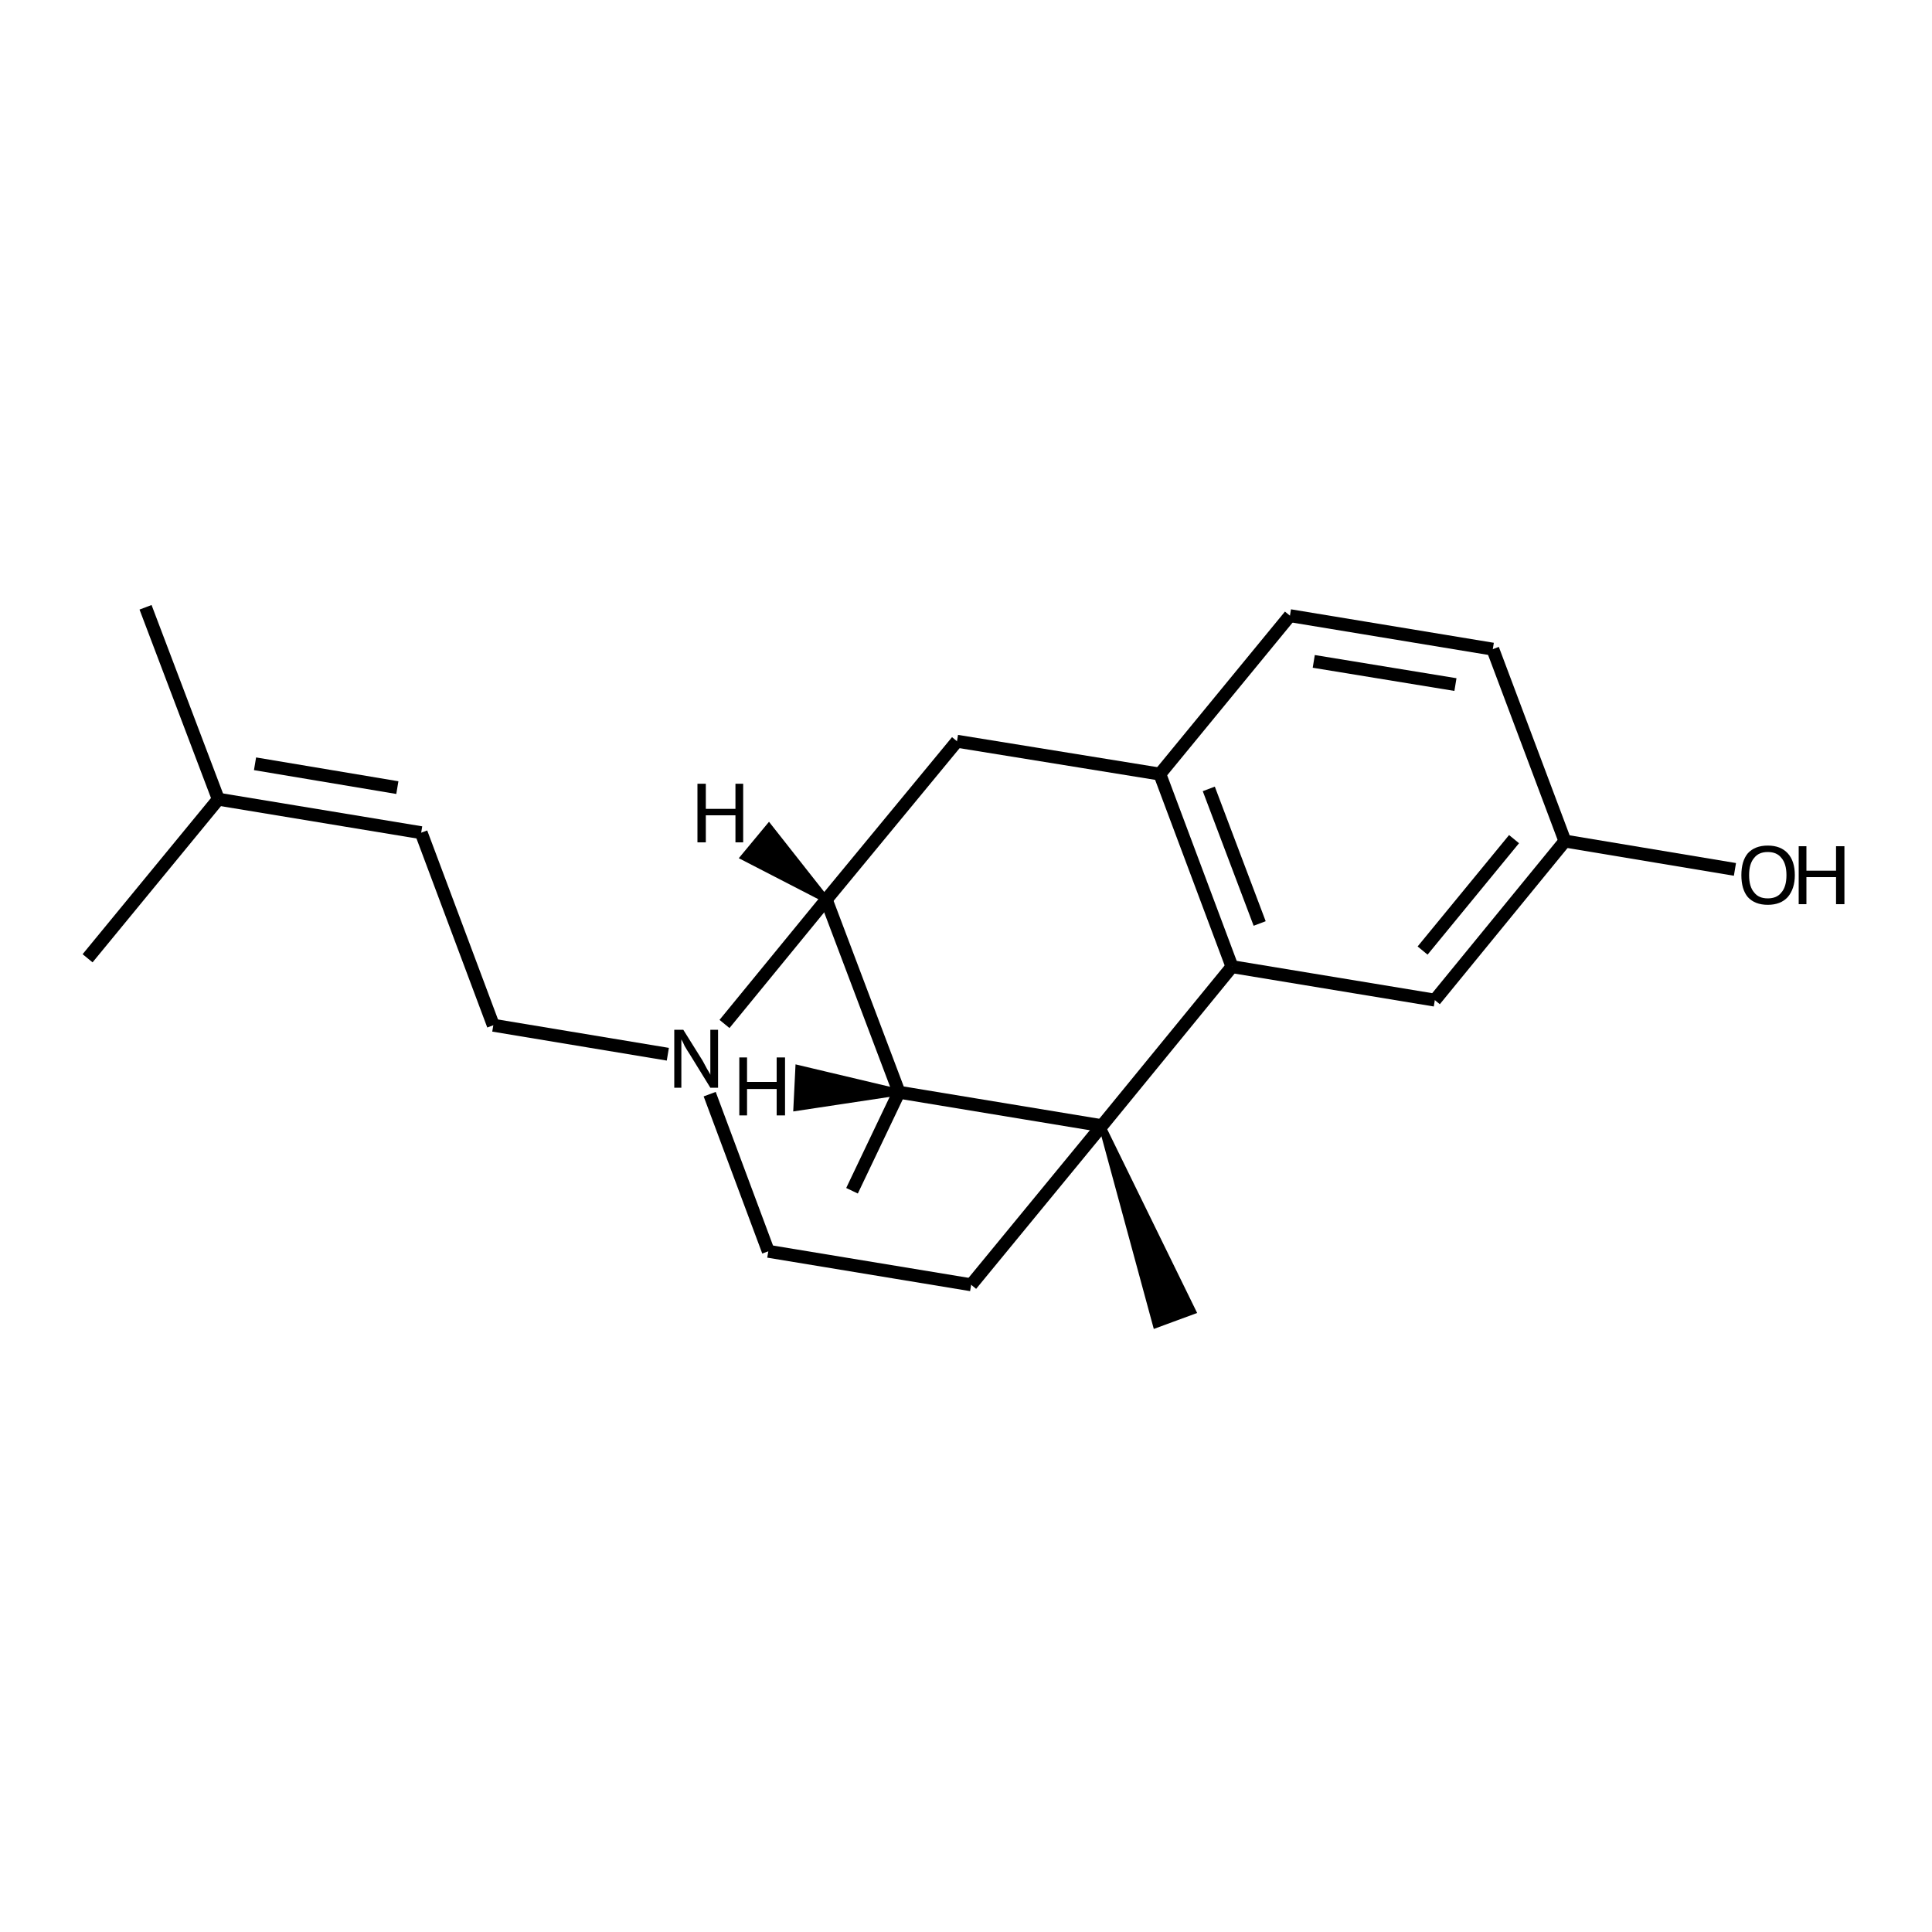 <?xml version='1.0' encoding='iso-8859-1'?>
<svg version='1.1' baseProfile='full'
              xmlns='http://www.w3.org/2000/svg'
                      xmlns:rdkit='http://www.rdkit.org/xml'
                      xmlns:xlink='http://www.w3.org/1999/xlink'
                  xml:space='preserve'
width='300px' height='300px' viewBox='0 0 300 300'>
<!-- END OF HEADER -->
<path class='bond-0 atom-0 atom-1' d='M 22.6,94.3 L 33.9,124.1' style='fill:none;fill-rule:evenodd;stroke:#000000;stroke-width:2.0px;stroke-linecap:butt;stroke-linejoin:miter;stroke-opacity:1' />
<path class='bond-1 atom-1 atom-2' d='M 33.9,124.1 L 65.4,129.3' style='fill:none;fill-rule:evenodd;stroke:#000000;stroke-width:2.0px;stroke-linecap:butt;stroke-linejoin:miter;stroke-opacity:1' />
<path class='bond-1 atom-1 atom-2' d='M 39.6,118.6 L 61.7,122.3' style='fill:none;fill-rule:evenodd;stroke:#000000;stroke-width:2.0px;stroke-linecap:butt;stroke-linejoin:miter;stroke-opacity:1' />
<path class='bond-2 atom-2 atom-3' d='M 65.4,129.3 L 76.6,159.2' style='fill:none;fill-rule:evenodd;stroke:#000000;stroke-width:2.0px;stroke-linecap:butt;stroke-linejoin:miter;stroke-opacity:1' />
<path class='bond-3 atom-3 atom-4' d='M 76.6,159.2 L 103.7,163.7' style='fill:none;fill-rule:evenodd;stroke:#000000;stroke-width:2.0px;stroke-linecap:butt;stroke-linejoin:miter;stroke-opacity:1' />
<path class='bond-4 atom-4 atom-5' d='M 110.2,169.9 L 119.3,194.3' style='fill:none;fill-rule:evenodd;stroke:#000000;stroke-width:2.0px;stroke-linecap:butt;stroke-linejoin:miter;stroke-opacity:1' />
<path class='bond-5 atom-5 atom-6' d='M 119.3,194.3 L 150.8,199.5' style='fill:none;fill-rule:evenodd;stroke:#000000;stroke-width:2.0px;stroke-linecap:butt;stroke-linejoin:miter;stroke-opacity:1' />
<path class='bond-6 atom-6 atom-7' d='M 150.8,199.5 L 171.1,174.8' style='fill:none;fill-rule:evenodd;stroke:#000000;stroke-width:2.0px;stroke-linecap:butt;stroke-linejoin:miter;stroke-opacity:1' />
<path class='bond-7 atom-7 atom-8' d='M 171.1,174.8 L 139.6,169.6' style='fill:none;fill-rule:evenodd;stroke:#000000;stroke-width:2.0px;stroke-linecap:butt;stroke-linejoin:miter;stroke-opacity:1' />
<path class='bond-8 atom-8 atom-9' d='M 139.6,169.6 L 128.3,139.7' style='fill:none;fill-rule:evenodd;stroke:#000000;stroke-width:2.0px;stroke-linecap:butt;stroke-linejoin:miter;stroke-opacity:1' />
<path class='bond-9 atom-9 atom-10' d='M 128.3,139.7 L 148.6,115.1' style='fill:none;fill-rule:evenodd;stroke:#000000;stroke-width:2.0px;stroke-linecap:butt;stroke-linejoin:miter;stroke-opacity:1' />
<path class='bond-10 atom-10 atom-11' d='M 148.6,115.1 L 180.1,120.2' style='fill:none;fill-rule:evenodd;stroke:#000000;stroke-width:2.0px;stroke-linecap:butt;stroke-linejoin:miter;stroke-opacity:1' />
<path class='bond-11 atom-11 atom-12' d='M 180.1,120.2 L 191.3,150.1' style='fill:none;fill-rule:evenodd;stroke:#000000;stroke-width:2.0px;stroke-linecap:butt;stroke-linejoin:miter;stroke-opacity:1' />
<path class='bond-11 atom-11 atom-12' d='M 187.7,122.5 L 195.6,143.4' style='fill:none;fill-rule:evenodd;stroke:#000000;stroke-width:2.0px;stroke-linecap:butt;stroke-linejoin:miter;stroke-opacity:1' />
<path class='bond-12 atom-12 atom-13' d='M 191.3,150.1 L 222.8,155.3' style='fill:none;fill-rule:evenodd;stroke:#000000;stroke-width:2.0px;stroke-linecap:butt;stroke-linejoin:miter;stroke-opacity:1' />
<path class='bond-13 atom-13 atom-14' d='M 222.8,155.3 L 243.0,130.6' style='fill:none;fill-rule:evenodd;stroke:#000000;stroke-width:2.0px;stroke-linecap:butt;stroke-linejoin:miter;stroke-opacity:1' />
<path class='bond-13 atom-13 atom-14' d='M 220.9,147.6 L 235.1,130.3' style='fill:none;fill-rule:evenodd;stroke:#000000;stroke-width:2.0px;stroke-linecap:butt;stroke-linejoin:miter;stroke-opacity:1' />
<path class='bond-14 atom-14 atom-15' d='M 243.0,130.6 L 231.8,100.8' style='fill:none;fill-rule:evenodd;stroke:#000000;stroke-width:2.0px;stroke-linecap:butt;stroke-linejoin:miter;stroke-opacity:1' />
<path class='bond-15 atom-15 atom-16' d='M 231.8,100.8 L 200.3,95.6' style='fill:none;fill-rule:evenodd;stroke:#000000;stroke-width:2.0px;stroke-linecap:butt;stroke-linejoin:miter;stroke-opacity:1' />
<path class='bond-15 atom-15 atom-16' d='M 226.0,106.3 L 204.0,102.7' style='fill:none;fill-rule:evenodd;stroke:#000000;stroke-width:2.0px;stroke-linecap:butt;stroke-linejoin:miter;stroke-opacity:1' />
<path class='bond-16 atom-14 atom-17' d='M 243.0,130.6 L 269.4,135.0' style='fill:none;fill-rule:evenodd;stroke:#000000;stroke-width:2.0px;stroke-linecap:butt;stroke-linejoin:miter;stroke-opacity:1' />
<path class='bond-17 atom-8 atom-18' d='M 139.6,169.6 L 132.3,184.9' style='fill:none;fill-rule:evenodd;stroke:#000000;stroke-width:2.0px;stroke-linecap:butt;stroke-linejoin:miter;stroke-opacity:1' />
<path class='bond-18 atom-7 atom-19' d='M 171.1,174.8 L 185.2,203.6 L 179.5,205.7 Z' style='fill:#000000;fill-rule:evenodd;fill-opacity:1;stroke:#000000;stroke-width:1.0px;stroke-linecap:butt;stroke-linejoin:miter;stroke-opacity:1;' />
<path class='bond-19 atom-1 atom-20' d='M 33.9,124.1 L 13.6,148.8' style='fill:none;fill-rule:evenodd;stroke:#000000;stroke-width:2.0px;stroke-linecap:butt;stroke-linejoin:miter;stroke-opacity:1' />
<path class='bond-20 atom-9 atom-4' d='M 128.3,139.7 L 112.5,159.0' style='fill:none;fill-rule:evenodd;stroke:#000000;stroke-width:2.0px;stroke-linecap:butt;stroke-linejoin:miter;stroke-opacity:1' />
<path class='bond-21 atom-16 atom-11' d='M 200.3,95.6 L 180.1,120.2' style='fill:none;fill-rule:evenodd;stroke:#000000;stroke-width:2.0px;stroke-linecap:butt;stroke-linejoin:miter;stroke-opacity:1' />
<path class='bond-22 atom-12 atom-7' d='M 191.3,150.1 L 171.1,174.8' style='fill:none;fill-rule:evenodd;stroke:#000000;stroke-width:2.0px;stroke-linecap:butt;stroke-linejoin:miter;stroke-opacity:1' />
<path class='bond-23 atom-8 atom-21' d='M 139.6,169.6 L 123.7,172.0 L 124.0,165.9 Z' style='fill:#000000;fill-rule:evenodd;fill-opacity:1;stroke:#000000;stroke-width:1.0px;stroke-linecap:butt;stroke-linejoin:miter;stroke-opacity:1;' />
<path class='bond-24 atom-9 atom-22' d='M 128.3,139.7 L 115.5,133.1 L 119.4,128.4 Z' style='fill:#000000;fill-rule:evenodd;fill-opacity:1;stroke:#000000;stroke-width:1.0px;stroke-linecap:butt;stroke-linejoin:miter;stroke-opacity:1;' />
<path class='atom-4' d='M 106.1 159.9
L 109.1 164.7
Q 109.3 165.1, 109.8 166.0
Q 110.3 166.8, 110.3 166.9
L 110.3 159.9
L 111.5 159.9
L 111.5 168.9
L 110.3 168.9
L 107.1 163.7
Q 106.7 163.1, 106.3 162.4
Q 106.0 161.7, 105.8 161.4
L 105.8 168.9
L 104.7 168.9
L 104.7 159.9
L 106.1 159.9
' fill='#000000'/>
<path class='atom-17' d='M 270.4 135.9
Q 270.4 133.7, 271.4 132.5
Q 272.5 131.3, 274.5 131.3
Q 276.5 131.3, 277.6 132.5
Q 278.7 133.7, 278.7 135.9
Q 278.7 138.0, 277.6 139.3
Q 276.5 140.5, 274.5 140.5
Q 272.5 140.5, 271.4 139.3
Q 270.4 138.1, 270.4 135.9
M 274.5 139.5
Q 275.9 139.5, 276.6 138.6
Q 277.4 137.7, 277.4 135.9
Q 277.4 134.1, 276.6 133.2
Q 275.9 132.3, 274.5 132.3
Q 273.1 132.3, 272.4 133.2
Q 271.6 134.1, 271.6 135.9
Q 271.6 137.7, 272.4 138.6
Q 273.1 139.5, 274.5 139.5
' fill='#000000'/>
<path class='atom-17' d='M 279.3 131.4
L 280.5 131.4
L 280.5 135.2
L 285.1 135.2
L 285.1 131.4
L 286.4 131.4
L 286.4 140.4
L 285.1 140.4
L 285.1 136.2
L 280.5 136.2
L 280.5 140.4
L 279.3 140.4
L 279.3 131.4
' fill='#000000'/>
<path class='atom-21' d='M 114.8 164.2
L 116.0 164.2
L 116.0 168.0
L 120.6 168.0
L 120.6 164.2
L 121.9 164.2
L 121.9 173.2
L 120.6 173.2
L 120.6 169.1
L 116.0 169.1
L 116.0 173.2
L 114.8 173.2
L 114.8 164.2
' fill='#000000'/>
<path class='atom-22' d='M 108.3 121.7
L 109.6 121.7
L 109.6 125.6
L 114.2 125.6
L 114.2 121.7
L 115.4 121.7
L 115.4 130.8
L 114.2 130.8
L 114.2 126.6
L 109.6 126.6
L 109.6 130.8
L 108.3 130.8
L 108.3 121.7
' fill='#000000'/>
</svg>

